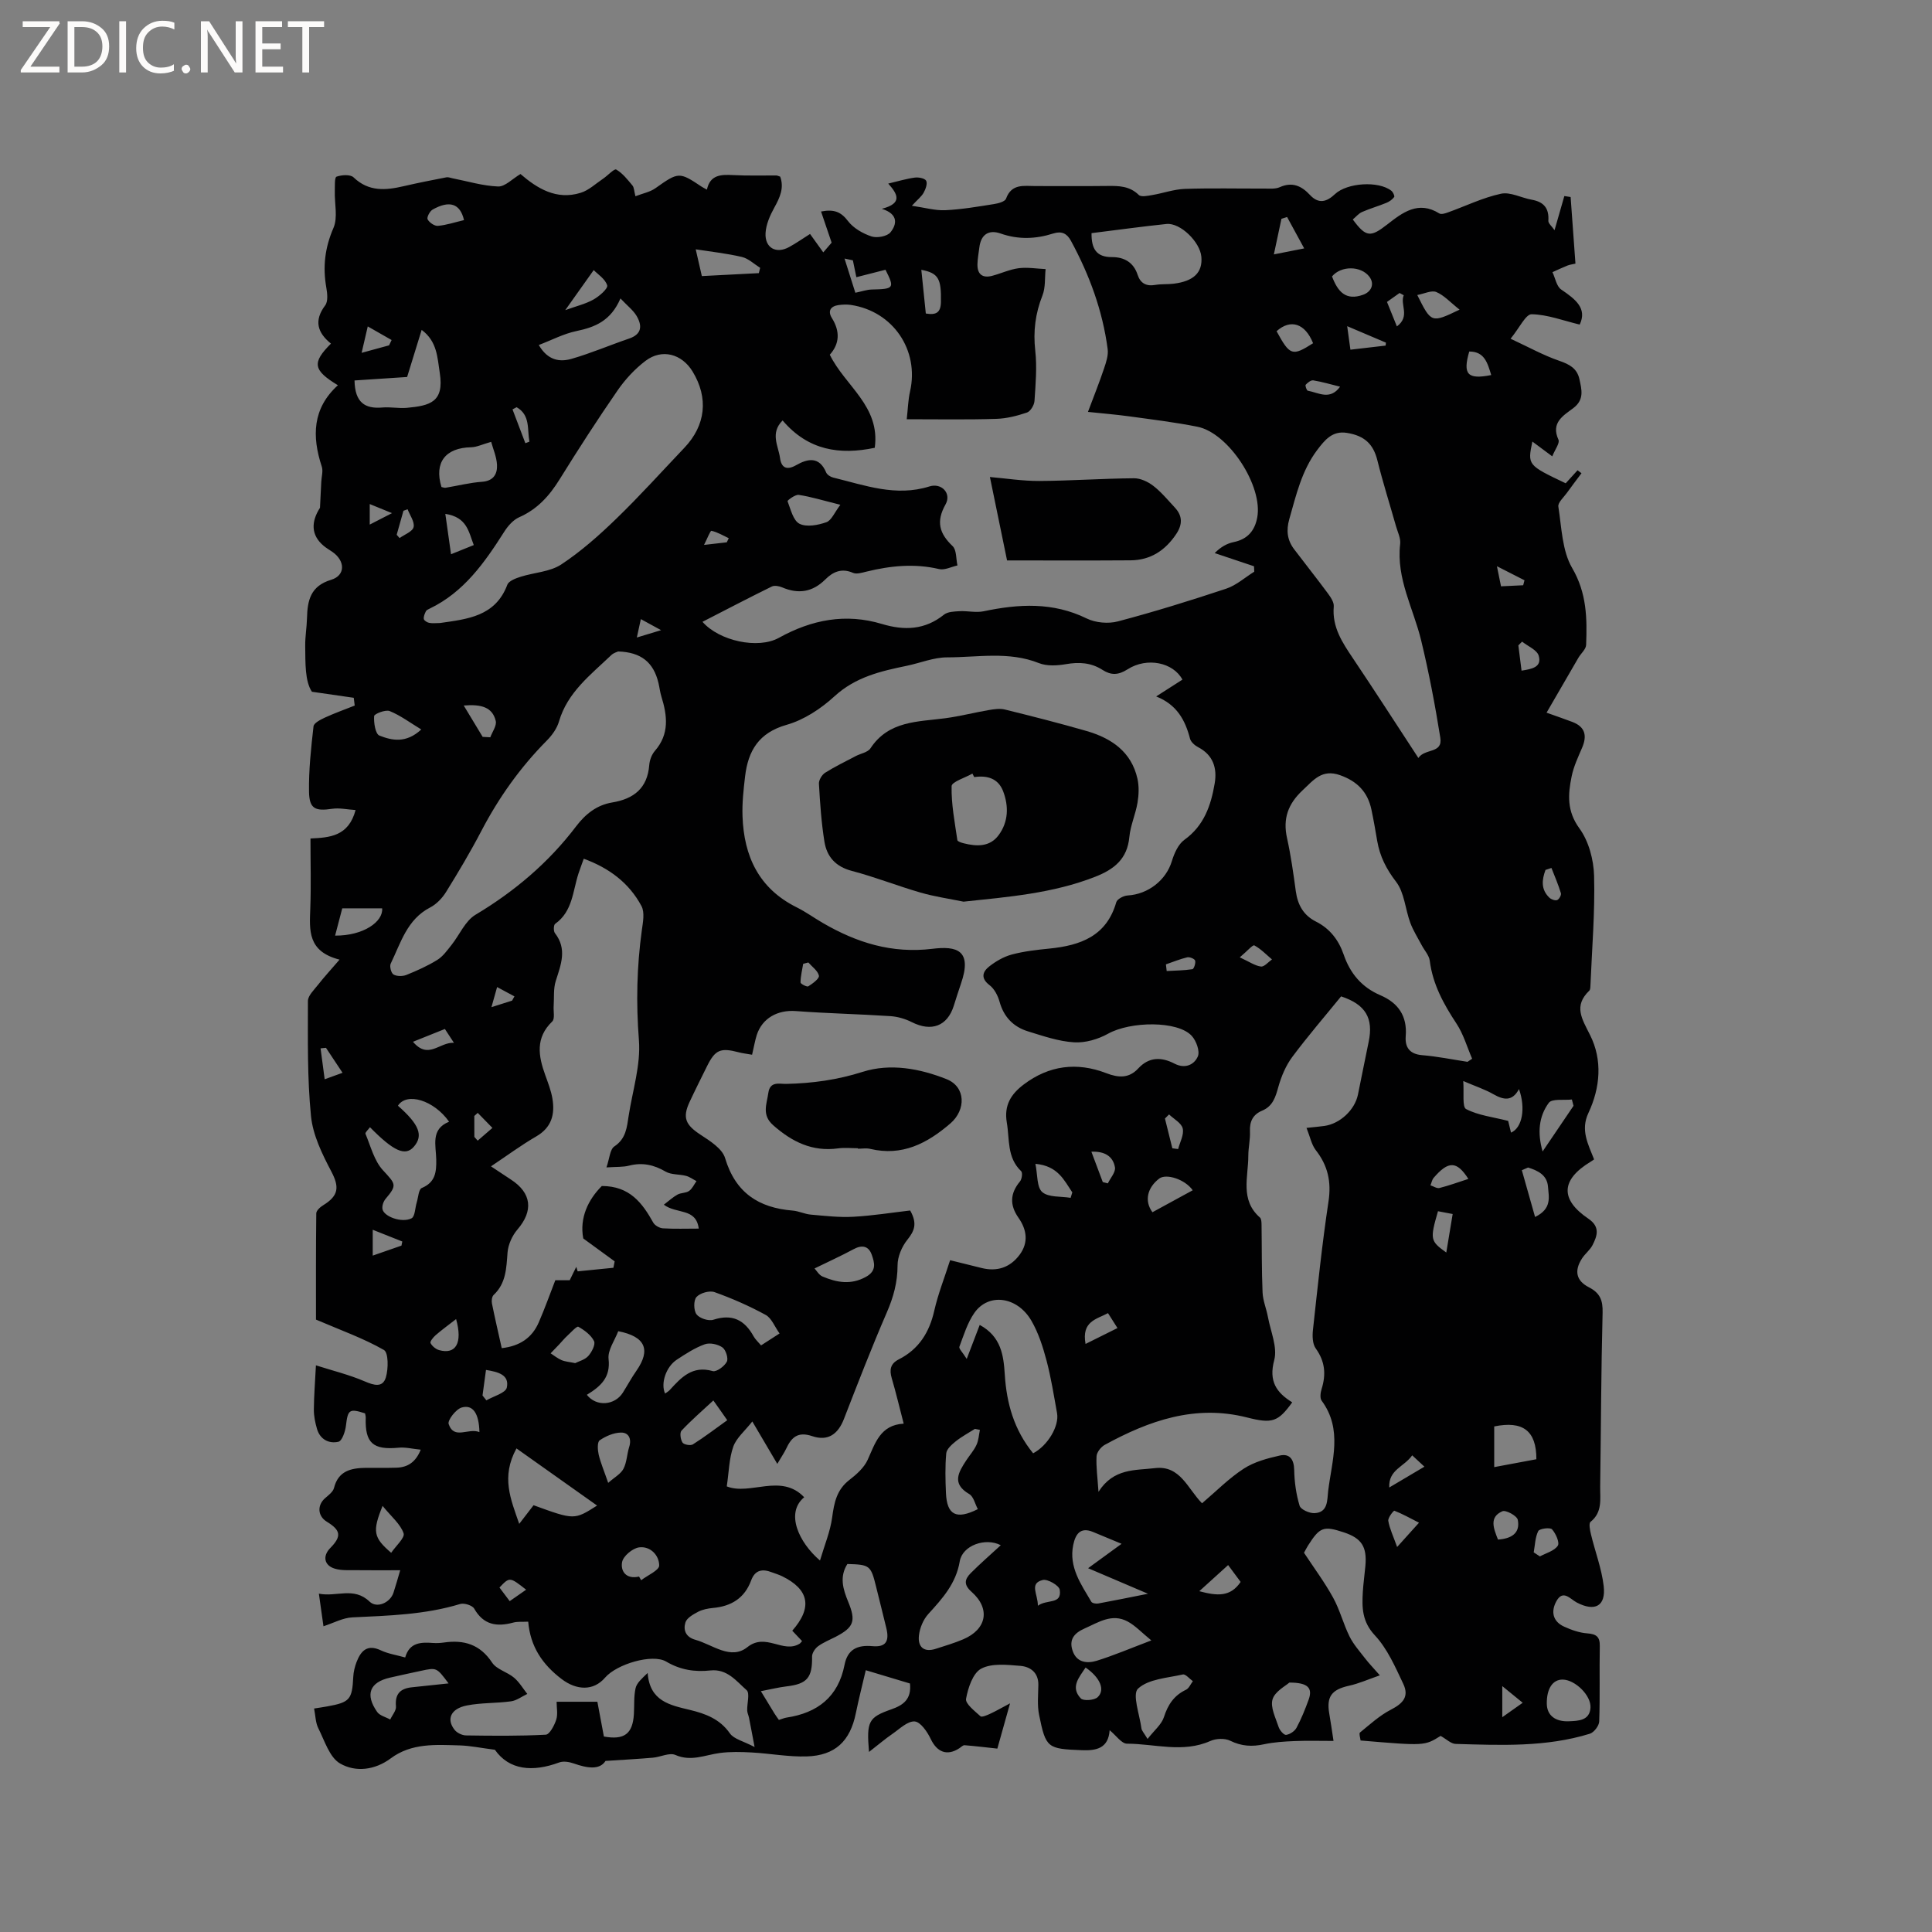 <svg enable-background="new 0 0 400 400" viewBox="0 0 400 400" xmlns="http://www.w3.org/2000/svg"><rect x="0" y="0" width="400" height="400" fill="#808080" stroke="none"/><g fill="#fcfbfa"><path d="m12.4 4.8-6.1 9h6v1.2h-8v-.5l6.1-8.9h-5.7v-1.2h7.6v.4z"/><path d="m14 15v-10.6h3c1.6 0 2.9.5 4 1.4s1.6 2.2 1.6 3.8-.5 3-1.6 3.9-2.4 1.5-4 1.5zm1.4-9.4v8.2h1.6c1.3 0 2.4-.4 3.1-1.1s1.1-1.8 1.1-3.1-.4-2.3-1.2-3-1.8-1-3.1-1z"/><path d="m26.1 4.4v10.6h-1.4v-10.6z"/><path d="m36.1 14.6c-.8.4-1.8.6-2.9.6-1.5 0-2.7-.5-3.6-1.4s-1.4-2.2-1.4-3.8c0-1.7.5-3.1 1.5-4.1s2.3-1.6 3.9-1.6c1 0 1.8.1 2.5.4v1.4c-.8-.4-1.6-.6-2.5-.6-1.2 0-2.1.4-2.9 1.2s-1.1 1.8-1.1 3.2c0 1.3.3 2.3 1 3s1.6 1.1 2.7 1.1c1 0 2-.2 2.7-.7v1.3z"/><path d="m37.6 14.3c0-.2.1-.5.3-.6s.4-.3.6-.3c.3 0 .5.1.6.3s.3.4.3.6-.1.4-.3.6-.4.3-.6.3c-.3 0-.5-.1-.6-.3s-.3-.4-.3-.6z"/><path d="m50.2 15h-1.6l-5.3-8.2c-.2-.2-.3-.5-.4-.7 0 .2.1.7.1 1.5v7.4h-1.4v-10.6h1.7l5.2 8.1c.2.4.4.6.4.7 0-.3-.1-.8-.1-1.5v-7.3h1.4z"/><path d="m58.6 15h-5.7v-10.6h5.5v1.2h-4.1v3.4h3.8v1.2h-3.8v3.6h4.3z"/><path d="m67.1 5.6h-3.1v9.4h-1.4v-9.4h-3v-1.2h7.5z"/></g><path d="m298.26 359.4c-3.31 2.07-3.31 2.07-16.57.95-.05-.54-.37-1.45-.12-1.65 2.06-1.68 4.07-3.53 6.4-4.73 2.58-1.33 3.79-2.75 2.56-5.35-1.66-3.51-3.29-7.27-5.88-10.04-2.65-2.84-2.69-5.74-2.49-9.01.11-1.8.37-3.58.53-5.38.35-3.96-.78-5.71-4.46-6.93-4.22-1.39-4.97-1.12-7.43 2.75-.28.44-.51.92-.82 1.47 2.03 3.09 4.26 6.08 6.04 9.32 1.39 2.52 2.1 5.42 3.39 8.02.82 1.65 2.1 3.08 3.24 4.56.77 1 1.66 1.91 3.03 3.48-2.39.83-4.35 1.71-6.41 2.16-3.55.79-4.67 2.24-4.06 5.76.31 1.76.55 3.53.88 5.66-2.85 0-5.47-.08-8.09.03-2.1.09-4.24.22-6.29.66-2.47.54-4.67.42-7.01-.73-1.11-.55-2.94-.47-4.11.05-5.71 2.54-11.52.57-17.26.56-1.12 0-2.25-1.7-3.59-2.79-.26 3.79-2.79 4.26-5.77 4.14-7.13-.28-7.44-.43-8.84-7.33-.4-1.99-.18-4.11-.15-6.18.04-2.56-1.66-3.78-3.72-3.95-2.72-.22-5.9-.59-8.1.57-1.73.91-2.74 3.98-3.15 6.25-.18 1.02 1.8 2.53 2.98 3.61.28.26 1.35-.21 1.99-.5 1.21-.56 2.36-1.23 4.14-2.17-.94 3.35-1.71 6.07-2.63 9.37-2.23-.24-4.5-.52-6.78-.7-.34-.03-.73.39-1.08.62-2.55 1.67-4.63.82-5.93-1.91-.7-1.48-2.12-3.55-3.33-3.63-1.47-.1-3.11 1.54-4.59 2.56-1.53 1.05-2.95 2.27-4.86 3.75-.54-6.37-.11-7.15 4.62-8.82 2.42-.85 4.21-2.05 3.86-5.35-2.75-.82-5.65-1.7-9.15-2.75-.71 3.05-1.46 5.97-2.06 8.91-1.17 5.76-4.26 8.76-10.18 8.94-3.78.11-7.58-.61-11.37-.82-2.2-.12-4.45-.18-6.62.11-3.06.41-5.93 1.83-9.2.4-1.22-.53-3.06.43-4.63.57-2.98.26-5.97.42-9.82.67-1.25 1.94-3.82 1.49-6.57.53-.93-.33-2.15-.54-3.03-.21-5.52 2.04-10.35 1.59-13.31-2.63-3.02-.39-5.13-.84-7.25-.9-4.94-.14-9.99-.54-14.31 2.68-3.32 2.47-7.32 2.9-10.49 1.06-2.19-1.26-3.2-4.71-4.51-7.3-.58-1.16-.58-2.61-.87-4.08 1.1-.17 1.92-.29 2.74-.44 4.66-.84 5.14-1.43 5.37-6.11.05-1.03.31-2.1.68-3.07.9-2.34 2.23-3.75 5.04-2.42 1.5.71 3.21.96 5.03 1.47.88-3.12 3.25-3.19 5.77-3 .73.05 1.49.01 2.22-.09 4.17-.61 7.51.37 10.01 4.16.93 1.41 3.13 1.93 4.53 3.11 1.09.92 1.85 2.23 2.75 3.37-1.12.53-2.2 1.37-3.37 1.53-3.03.42-6.16.27-9.15.86-3.34.66-4.29 2.85-2.51 5.07.5.62 1.55 1.12 2.35 1.13 5.5.08 11.01.14 16.5-.15.8-.04 1.78-1.91 2.17-3.1.37-1.14.08-2.49.08-3.72h8.44c.36 1.92.85 4.55 1.35 7.2 4.2.76 5.96-.53 6.21-4.63.11-1.8-.04-3.65.35-5.38.24-1.07 1.27-1.97 2.5-3.15.43 5.86 4.6 6.65 8.75 7.65 3.19.77 6.19 1.86 8.27 4.85.83 1.19 2.78 1.6 5.12 2.83-.51-2.68-.82-4.38-1.16-6.07-.1-.51-.36-1-.37-1.5-.05-1.44.59-3.57-.12-4.2-2.12-1.86-4.01-4.46-7.51-4.08-3.19.35-6.2-.1-9.13-1.83-2.86-1.7-10.25.51-12.66 3.31-2.45 2.85-5.96 2.61-9 .3-4-3.04-6.48-6.73-6.92-11.88-1.26.06-2.23-.05-3.1.19-3.39.91-6.15.51-8.08-2.89-.39-.68-2.08-1.21-2.91-.96-7.3 2.22-14.8 2.41-22.32 2.77-1.96.09-3.88 1.16-5.98 1.84-.27-1.9-.57-4.06-.95-6.75 3.64.74 7.23-1.49 10.49 1.64 1.52 1.47 4.28.24 4.96-1.85.49-1.49.9-3 1.39-4.64-3.26 0-6.2.03-9.13-.01-1.47-.02-3.02.1-4.39-.31-2.24-.66-2.59-2.62-.97-4.27 2.38-2.42 2.22-3.67-.71-5.46-1.91-1.17-2.03-3.43-.33-4.89.7-.61 1.62-1.29 1.82-2.09.89-3.56 3.54-4.12 6.56-4.17 2.12-.03 4.24.04 6.36-.03 2.3-.07 3.98-1.1 5.04-3.73-1.73-.17-3.18-.55-4.58-.41-5.3.51-6.98-.96-6.81-6.2.01-.31-.09-.62-.14-.91-3.27-1.05-3.56-.76-3.95 2.51-.14 1.22-.8 3.2-1.56 3.37-1.93.45-3.79-.46-4.43-2.63-.38-1.3-.67-2.68-.66-4.03.02-2.83.25-5.66.43-9.16 3.42 1.09 6.86 1.93 10.08 3.31 1.93.83 3.74 1.37 4.4-.82.53-1.77.55-5.12-.4-5.67-4.21-2.41-8.86-4.06-14.07-6.29 0-6.59-.03-14.3.06-22 .01-.58.83-1.32 1.45-1.69 3.26-2 3.33-3.82 1.64-7.03-1.88-3.57-3.79-7.49-4.18-11.4-.79-7.89-.64-15.88-.64-23.83 0-1.14 1.3-2.34 2.13-3.41 1.22-1.56 2.57-3.02 4.42-5.17-6.65-1.69-6.22-6.09-6.06-10.55.18-4.75.04-9.51.04-14.53 3.98-.19 7.88-.43 9.34-5.89-1.75-.11-3.34-.48-4.83-.26-3.51.52-4.74.03-4.81-3.48-.08-4.53.42-9.08.93-13.59.08-.7 1.47-1.4 2.38-1.82 2.01-.92 4.09-1.67 6.15-2.48-.07-.54-.13-1.08-.2-1.61-2.54-.37-5.09-.73-8.66-1.25-1.45-2.16-1.35-5.88-1.39-9.53-.02-1.9.32-3.81.37-5.71.09-3.66.71-6.65 5-7.94 2.98-.9 2.94-3.91.27-5.77-.61-.42-1.26-.79-1.83-1.27-2.66-2.23-2.59-5.01-.75-7.87.09-1.81.18-3.61.27-5.42.05-1.04.41-2.18.1-3.11-2.06-6.26-1.94-12.05 3.34-16.84-5.15-3.12-5.41-4.65-1.44-8.62-2.78-2.25-3.58-4.74-1.19-7.92.62-.83.44-2.48.23-3.68-.76-4.29-.3-8.25 1.48-12.35.94-2.17.2-5.05.28-7.6.03-1.05-.08-2.85.35-3.01 1.06-.38 2.86-.5 3.53.14 3.15 3.02 6.67 2.69 10.41 1.82 2.93-.68 5.88-1.26 8.83-1.83.37-.07.79.11 1.19.19 3.17.62 6.32 1.59 9.5 1.71 1.44.05 2.95-1.59 4.63-2.58 3.46 2.98 7.44 5.45 12.46 3.89 1.69-.52 3.12-1.9 4.64-2.92.96-.64 2.31-2.13 2.72-1.9 1.32.76 2.35 2.09 3.36 3.3.35.42.34 1.16.62 2.23 1.51-.59 3-.86 4.12-1.65 4.79-3.39 4.93-3.45 9.6-.32.26.17.55.31 1.08.6.66-3.11 2.94-3.14 5.45-3.01 2.96.16 5.94.06 8.91.08.2 0 .4.11.81.24.85 2.32-.05 4.31-1.22 6.42-.89 1.61-1.71 3.47-1.81 5.26-.17 3.08 2.19 4.37 4.86 2.91 1.47-.8 2.84-1.77 4.35-2.72.91 1.27 1.75 2.43 2.74 3.81.76-.88 1.36-1.58 1.73-2.01-.76-2.25-1.44-4.24-2.19-6.45 2.74-.53 4.16.11 5.58 1.98 1.12 1.47 3.06 2.58 4.86 3.18 1.14.38 3.26-.01 3.94-.86 1.29-1.6 1.72-3.75-1.8-4.86 4.43-1.14 3.22-3.11 1.33-5.22 1.99-.47 3.72-1 5.49-1.24.78-.11 2.09.14 2.36.65.31.59-.11 1.73-.51 2.46-.44.8-1.23 1.4-2.45 2.72 2.7.39 4.84 1.02 6.94.92 3.37-.16 6.73-.74 10.07-1.27.9-.14 2.27-.51 2.49-1.12 1.15-3.16 3.69-2.61 6.06-2.61 4.98 0 9.97.04 14.95-.02 2.37-.03 4.58.01 6.47 1.86.49.48 1.87.18 2.8.02 2.25-.38 4.47-1.19 6.73-1.27 5.51-.19 11.03-.05 16.54-.07 1.05 0 2.22.12 3.13-.29 2.58-1.16 4.51-.25 6.22 1.59 1.83 1.98 3.5 1.45 5.19-.14 2.52-2.38 9.04-2.8 11.69-.7.35.27.72 1.1.58 1.29-.39.52-1 .96-1.62 1.21-1.66.68-3.39 1.17-5.03 1.89-.73.32-1.29 1.03-1.92 1.55 2.75 3.72 3.67 3.73 7.14 1.03 3.14-2.45 6.42-5 10.77-2.28.4.25 1.22 0 1.78-.21 3.66-1.31 7.22-3.06 10.99-3.87 1.94-.42 4.22.86 6.37 1.24 2.5.44 3.61 1.77 3.44 4.35-.04.54.71 1.13 1.28 1.96.75-2.62 1.39-4.84 2.03-7.07.43.07.87.13 1.3.2.33 4.55.66 9.09 1 13.79-.66.15-1.17.21-1.63.39-1.06.42-2.09.91-3.13 1.38.59 1.23.84 2.94 1.82 3.6 2.93 1.99 5.42 3.89 3.82 7.25-3.39-.81-6.66-2.08-9.95-2.14-1.22-.02-2.49 2.78-4.36 5.07 3.71 1.72 6.79 3.44 10.08 4.57 2.1.72 3.68 1.56 4.17 3.79.47 2.17 1.06 4.25-1.27 6.01-2.03 1.53-4.69 2.99-3.07 6.53.32.7-.71 2.02-1.28 3.45-1.61-1.19-2.83-2.1-4.12-3.06-1.01 4.87-1.01 4.87 6.9 8.64.8-.88 1.63-1.79 2.46-2.7.27.21.54.41.81.62-1.02 1.36-2.05 2.71-3.04 4.09-.66.92-1.88 1.99-1.75 2.82.68 4.31.77 9.13 2.86 12.71 3.04 5.2 3.1 10.43 2.89 15.92-.03.9-1.06 1.75-1.59 2.65-2.15 3.68-4.28 7.37-6.6 11.38 2.39.86 3.88 1.36 5.34 1.92 2.68 1.02 3.08 2.87 2.01 5.36-.83 1.93-1.75 3.88-2.16 5.92-.76 3.71-1.02 7.15 1.61 10.76 1.93 2.64 2.95 6.49 3.04 9.83.2 7.51-.44 15.03-.75 22.55-.02.42 0 .98-.25 1.22-3.3 3.18-1.52 5.81.17 9.19 2.59 5.16 2.12 10.88-.35 16.14-1.65 3.51-.1 6.36 1.18 9.6-.2.14-.46.33-.73.49-6.14 3.72-6.36 7.79-.45 11.79 2.46 1.67 1.85 3.53.85 5.48-.52 1.01-1.53 1.76-2.16 2.73-1.65 2.54-1.26 4.62 1.42 5.99 2.32 1.19 2.9 2.71 2.83 5.28-.31 11.98-.33 23.96-.5 35.94-.04 2.57.53 5.32-1.99 7.34-.41.33-.12 1.73.08 2.58.86 3.59 2.22 7.11 2.64 10.74.47 4.15-1.84 5.34-5.58 3.38-1.34-.7-2.83-2.76-4.21-.28-1.17 2.11-.8 4.2 1.62 5.29 1.5.68 3.14 1.26 4.76 1.38 1.86.14 2.64.68 2.6 2.64-.1 5.2.06 10.4-.12 15.59-.03.9-1.08 2.28-1.94 2.55-9.07 2.8-18.43 2.38-27.75 2.11-.97 0-1.95-1-3.15-1.66zm-142.55-141.03c-1.11-.2-1.95-.29-2.75-.5-3.79-1-4.88-.54-6.57 2.86-1.22 2.47-2.46 4.93-3.62 7.42-1.53 3.28-.81 4.77 2.28 6.79 1.95 1.28 4.49 2.87 5.07 4.83 2.15 7.18 6.95 10.3 14.01 10.87 1.25.1 2.46.72 3.71.83 2.93.26 5.89.61 8.81.45 4.04-.22 8.06-.87 11.79-1.3 1.56 2.75.84 4.28-.59 6.07-1.14 1.42-2.02 3.5-2.02 5.29 0 3.5-.85 6.58-2.23 9.76-3.15 7.27-6.01 14.67-8.88 22.06-1.22 3.13-3.3 4.64-6.55 3.54-3.04-1.03-4.33.29-5.43 2.65-.34.72-.8 1.38-1.81 3.09-1.86-3.16-3.3-5.61-5.17-8.78-1.57 1.99-3.3 3.41-3.94 5.21-.87 2.45-.9 5.19-1.35 8.23 4.83 1.94 11.24-2.8 16.03 2.25-3.95 3.26-1.1 9.37 3.27 13.1.95-3.22 2.13-6.02 2.52-8.93.41-3.05.94-5.73 3.56-7.75 1.48-1.14 3.05-2.54 3.79-4.17 1.58-3.48 2.61-7.21 7.46-7.49-.91-3.49-1.61-6.47-2.47-9.39-.52-1.76-.29-3.03 1.46-3.92 4.14-2.1 6.32-5.57 7.34-10.07.78-3.46 2.11-6.79 3.28-10.46 2.42.6 4.45 1.1 6.49 1.61 3.22.81 5.93-.09 7.89-2.72 1.89-2.53 1.51-5.2-.22-7.67-1.85-2.63-1.76-5.05.31-7.53.4-.48.57-1.81.24-2.12-2.97-2.83-2.37-6.56-2.97-10.06-.62-3.61.91-5.93 3.49-7.88 5.24-3.97 11.02-4.7 17.11-2.35 2.5.96 4.67 1.12 6.62-.99 2.22-2.4 4.79-2.39 7.49-.99 2.17 1.13 4.08.26 4.84-1.49.46-1.07-.32-3.23-1.26-4.25-2.9-3.18-12.69-3.03-17.31-.46-2.08 1.16-4.74 1.94-7.07 1.79-3.22-.2-6.41-1.31-9.53-2.27-3.01-.93-5-2.96-5.88-6.13-.35-1.26-1.07-2.67-2.07-3.43-1.88-1.43-1.46-2.77-.09-3.86 1.37-1.08 3.01-2.03 4.67-2.48 2.54-.68 5.21-.98 7.84-1.24 6.4-.65 11.8-2.57 13.81-9.59.19-.66 1.5-1.35 2.33-1.4 4.29-.25 7.99-3.18 9.18-7.11.49-1.61 1.32-3.5 2.6-4.42 4.08-2.93 5.5-7.14 6.27-11.68.53-3.14-.3-5.87-3.44-7.5-.69-.36-1.49-1.07-1.67-1.76-.99-3.83-2.72-7.05-7.01-8.74 2.16-1.38 3.8-2.44 5.44-3.48-1.9-3.56-7.32-4.71-11.35-2.14-1.93 1.23-3.42 1.26-5.19.13-2.36-1.52-4.86-1.67-7.6-1.19-1.8.31-3.93.43-5.57-.22-6.25-2.49-12.67-1.19-19.01-1.19-2.79 0-5.57 1.17-8.37 1.75-5.4 1.11-10.6 2.32-14.95 6.31-2.8 2.57-6.32 4.89-9.92 5.91-5.76 1.64-7.96 5.37-8.59 10.68-.32 2.73-.63 5.5-.53 8.23.28 8.29 3.38 14.98 11.21 18.87 1.89.94 3.62 2.2 5.45 3.26 7 4.06 14.25 6.35 22.65 5.33 4.98-.61 8.36.21 5.9 7.27-.52 1.5-.99 3.02-1.47 4.53-1.34 4.23-4.63 5.43-8.7 3.38-1.34-.68-2.92-1.14-4.42-1.24-6.52-.43-13.06-.56-19.58-1.05-3.74-.28-6.96 1.44-8.1 4.98-.37 1.2-.58 2.45-.96 4.06zm32.02-131.57c.24-2.1.28-3.98.69-5.78 1.93-8.54-3.54-16.59-12.27-17.89-.83-.12-1.7-.08-2.53.03-1.66.23-2.29 1.23-1.39 2.68 1.73 2.77 1.6 5.35-.43 7.6 3.18 6.5 10.49 10.63 9.31 19.27-7.24 1.52-13.77.57-19.08-5.66-2.64 2.63-.87 5.29-.54 7.75.26 1.99 1.33 2.66 3.34 1.51 2.42-1.38 4.8-1.85 6.22 1.51.2.48.91.93 1.47 1.06 6.54 1.59 12.96 4.02 19.91 1.83 2.52-.79 4.61 1.44 3.34 3.71-2 3.56-1.31 6.01 1.46 8.65.84.8.69 2.64 1 4-1.27.28-2.65 1.02-3.8.75-5.1-1.2-10.07-.69-15.05.53-.91.22-2.03.58-2.78.25-2.35-1.03-4.15-.21-5.72 1.36-2.64 2.63-5.57 3.09-8.94 1.65-.64-.27-1.58-.45-2.14-.18-4.78 2.35-9.51 4.82-14.36 7.31 3.49 3.98 11.51 5.7 15.81 3.32 6.8-3.77 13.83-5.14 21.36-2.87 4.62 1.39 8.88 1.24 12.83-1.93.78-.62 2.13-.66 3.23-.72 1.65-.09 3.38.35 4.97.02 7.27-1.53 14.34-1.94 21.33 1.48 1.85.91 4.5 1.14 6.49.61 7.54-1.99 15-4.31 22.41-6.77 2.1-.7 3.88-2.32 5.81-3.52-.02-.37-.04-.75-.05-1.12-2.71-.91-5.43-1.82-8.14-2.73 1.27-1.28 2.55-1.99 3.91-2.27 2.88-.59 4.38-2.33 4.9-5.11 1.2-6.5-5.9-17.48-12.39-18.78-4.66-.93-9.4-1.5-14.11-2.15-2.76-.38-5.54-.6-8.55-.92 1.23-3.28 2.37-6.12 3.34-9.02.43-1.28.91-2.71.74-3.99-1.05-7.96-3.78-15.37-7.6-22.41-.81-1.5-1.9-2.08-3.66-1.52-3.61 1.15-7.21 1.3-10.89.01-2.47-.87-4.1.19-4.42 2.91-.14 1.15-.37 2.31-.39 3.46-.04 2.08 1.06 2.92 3.07 2.38 1.84-.49 3.61-1.33 5.47-1.57 1.82-.23 3.71.1 5.57.18-.19 1.83 0 3.81-.65 5.46-1.48 3.74-1.94 7.43-1.49 11.44.38 3.43.07 6.95-.16 10.41-.06.86-.83 2.14-1.55 2.39-2.05.69-4.23 1.25-6.38 1.31-5.94.19-11.87.08-18.52.08zm-43.06 167.57c-.57-4.35-4.57-2.95-7.23-4.95 1.08-.82 1.89-1.58 2.84-2.1.72-.39 1.74-.29 2.39-.75.66-.46 1.03-1.34 1.53-2.03-.72-.37-1.4-.89-2.17-1.09-1.4-.37-3.05-.2-4.22-.88-2.43-1.42-4.81-1.94-7.56-1.24-1.28.33-2.67.23-4.69.37.64-1.83.71-3.73 1.64-4.35 2.43-1.61 2.59-3.98 2.96-6.35.81-5.22 2.52-10.52 2.12-15.66-.6-7.68-.44-15.2.61-22.78.23-1.64.62-3.66-.08-4.97-2.57-4.81-6.72-7.89-11.95-9.8-.46 1.28-.79 2.16-1.09 3.06-1.2 3.66-1.2 7.85-4.83 10.42-.33.23-.37 1.51-.05 1.92 2.58 3.31 1.24 6.54.17 9.92-.51 1.61-.31 3.44-.43 5.18-.08 1.09.29 2.64-.3 3.2-3.52 3.39-2.87 7.15-1.44 11.1.57 1.59 1.2 3.2 1.48 4.85.55 3.26-.15 5.99-3.34 7.84-3.13 1.81-6.06 3.99-9.38 6.2 1.66 1.1 2.88 1.92 4.11 2.72 4.33 2.8 4.7 6.49 1.37 10.36-1.09 1.27-1.92 3.12-2.05 4.77-.25 3.22-.29 6.35-2.88 8.78-.36.34-.46 1.2-.35 1.75.62 3.08 1.34 6.15 2.03 9.26 3.73-.42 6.26-2.13 7.65-5.3 1.25-2.87 2.3-5.82 3.44-8.76h2.98c.49-.99.92-1.88 1.36-2.77.1.31.19.62.29.93 2.47-.25 4.93-.49 7.4-.74.09-.44.17-.89.26-1.33-2.05-1.5-4.11-2.99-6.5-4.74-.81-4.26 1.02-8.05 3.84-10.86 5.78 0 8.39 3.53 10.65 7.58.33.59 1.29 1.13 1.98 1.18 2.4.15 4.82.06 7.44.06zm125.83-20.85c1.87-.2 2.8-.28 3.73-.41 3.23-.47 6.27-3.32 6.92-6.49.75-3.63 1.45-7.26 2.21-10.89 1.04-4.92-.62-7.77-5.7-9.44-3.36 4.13-6.89 8.22-10.11 12.54-1.33 1.79-2.26 4-2.87 6.16-.59 2.13-1.14 4.03-3.37 4.96-1.88.79-2.61 2.2-2.52 4.27.08 1.68-.34 3.38-.34 5.07 0 4.4-1.75 9.14 2.41 12.79.31.28.32.99.33 1.51.07 4.66.01 9.33.21 13.98.07 1.71.79 3.38 1.11 5.09.55 3 2.02 6.28 1.3 8.96-1.17 4.37.48 6.71 3.73 8.72-2.92 4.03-4.1 4.47-9.36 3.13-10.72-2.72-20.26.64-29.45 5.67-.79.43-1.66 1.53-1.7 2.37-.12 2.15.2 4.33.4 7.36 3.13-4.93 7.63-4.42 11.69-4.91 5.24-.63 6.76 4.25 9.75 7.28 2.92-2.48 5.55-5.17 8.62-7.16 2.18-1.42 4.9-2.15 7.49-2.73 2.02-.45 2.93.78 2.97 3 .05 2.49.4 5.03 1.12 7.4.24.78 2.03 1.58 3.08 1.53 2.85-.12 2.61-2.74 2.83-4.57.76-6.3 3.07-12.74-1.35-18.72-.39-.53-.24-1.68 0-2.43.94-3.02.71-5.7-1.22-8.38-.69-.96-.72-2.62-.57-3.91.97-8.85 1.88-17.71 3.21-26.5.62-4.1-.13-7.46-2.65-10.67-.87-1.14-1.16-2.74-1.9-4.58zm-142.52-98.64c-.19.1-.93.28-1.41.74-4.25 4.07-9.07 7.68-10.84 13.76-.42 1.45-1.44 2.86-2.53 3.96-5.49 5.54-9.93 11.79-13.54 18.7-2.25 4.31-4.75 8.51-7.31 12.64-.79 1.27-1.98 2.52-3.29 3.2-4.8 2.48-6.08 7.33-8.17 11.63-.27.57.09 1.96.58 2.25.69.4 1.89.4 2.67.09 2.2-.89 4.4-1.87 6.41-3.12 1.16-.72 2.03-1.96 2.91-3.06 1.68-2.1 2.84-5 4.99-6.28 8.11-4.85 15.14-10.81 20.84-18.32 1.93-2.54 4.27-4.4 7.47-4.93 4.45-.74 7.29-2.94 7.66-7.75.08-1.01.51-2.17 1.16-2.92 3.05-3.49 2.58-7.31 1.35-11.27-.28-.91-.38-1.87-.6-2.79-1.01-4.26-3.58-6.39-8.35-6.53zm165.68 22.05c1.34-2.04 5.08-.84 4.54-4.2-1.08-6.76-2.36-13.51-3.97-20.16-1.6-6.61-5.18-12.77-4.34-19.95.14-1.18-.52-2.46-.86-3.67-1.29-4.55-2.72-9.06-3.86-13.64-.82-3.29-2.58-5.1-6.33-5.69-3.01-.48-4.58 1.5-6.15 3.58-3.19 4.25-4.33 9.28-5.75 14.26-.68 2.38-.43 4.37 1 6.26 2.3 3.04 4.68 6.02 6.94 9.08.6.81 1.34 1.88 1.26 2.77-.37 4.26 1.77 7.45 3.98 10.74 4.47 6.65 8.81 13.4 13.54 20.62zm10.17 62.91c.32-.21.64-.43.96-.64-1.06-2.45-1.8-5.1-3.25-7.29-2.65-4.02-4.9-8.1-5.52-12.98-.14-1.14-1.11-2.16-1.68-3.25-.81-1.54-1.76-3.02-2.36-4.64-1.04-2.82-1.21-6.23-2.93-8.47-2.03-2.64-3.36-5.26-3.91-8.44-.37-2.19-.75-4.38-1.21-6.55-.77-3.61-2.93-5.83-6.49-7.09-3.75-1.32-5.47 1-7.76 3.14-3.02 2.83-4.11 5.88-3.21 9.91.8 3.61 1.31 7.29 1.81 10.96.39 2.82 1.56 4.98 4.17 6.3 2.88 1.45 4.71 3.82 5.75 6.85 1.33 3.88 3.73 6.75 7.58 8.4 3.68 1.57 5.6 4.28 5.26 8.48-.18 2.26.77 3.71 3.39 3.93 3.16.26 6.27.9 9.4 1.38zm-212.74-90.85c5.67-.82 11.47-1.34 13.95-7.93.3-.79 1.74-1.33 2.76-1.65 2.79-.89 6.04-1 8.38-2.53 4.11-2.71 7.87-6.05 11.42-9.49 4.87-4.71 9.41-9.76 14.08-14.67 4.44-4.66 5.05-10.32 1.71-15.81-2.23-3.65-6.34-4.78-9.74-2.2-2.23 1.69-4.23 3.86-5.82 6.17-4.15 6.01-8.11 12.15-11.96 18.35-2.12 3.42-4.61 6.2-8.38 7.86-1.24.55-2.34 1.81-3.1 3.01-4.06 6.38-8.34 12.5-15.44 15.91-.28.14-.65.29-.77.54-.24.5-.52 1.11-.43 1.61.06.33.69.72 1.12.8.72.13 1.48.03 2.22.03zm122.81 171.9c3.05-1.61 5.43-5.66 4.95-8.32-.66-3.64-1.23-7.3-2.17-10.86-.75-2.83-1.67-5.73-3.13-8.25-2.92-5.05-8.87-5.84-11.81-1.65-1.44 2.06-2.21 4.62-3.11 7.02-.14.39.65 1.13 1.52 2.52 1.07-2.79 1.85-4.84 2.69-7.04 4.47 2.43 4.94 6.36 5.19 10.29.38 5.95 1.9 11.42 5.87 16.29zm-49.87 36.73c4.25-4.83 3.47-8.56-2.12-11.29-.66-.32-1.38-.53-2.07-.79-1.95-.76-3.5-.55-4.32 1.66-1.35 3.67-4.11 5.37-7.9 5.71-1.04.1-2.15.31-3.06.78-1.02.54-2.36 1.28-2.65 2.22-.48 1.55.04 3.03 2.06 3.59 3.57 1 7.32 4.27 10.77 1.52 3.83-3.06 7.4 1.39 10.81-.71.16-.1.26-.27.51-.54-.62-.66-1.26-1.33-2.03-2.15zm-2.77 18.47c.6-.18 1.08-.4 1.58-.48 6.43-.97 10.71-4.28 12.01-10.91.62-3.19 2.61-4.17 5.78-3.88 2.75.25 3.54-.99 2.88-3.72-.69-2.88-1.43-5.74-2.13-8.61-1.08-4.38-1.29-4.56-5.94-4.68-1.67 2.64-.92 5.18.17 7.82 1.67 4.03 1.14 5.31-2.63 7.27-1.22.63-2.53 1.14-3.62 1.95-.62.46-1.25 1.41-1.23 2.14.07 4.34-1.01 5.65-5.24 6.15-1.69.2-3.35.62-5.36 1 1.16 1.91 1.97 3.26 2.8 4.6.27.44.58.85.93 1.35zm-84.66-122.71c-.35.49-1.05 1.1-.93 1.37 1.08 2.58 1.8 5.56 3.61 7.53 2.64 2.87 3 3.05.55 5.93-.45.53-.77 1.48-.64 2.14.31 1.55 4.03 2.9 6.01 1.89.73-.37.73-2.15 1.08-3.29.32-1.04.39-2.72 1.05-2.99 2.83-1.19 3.03-3.3 2.99-5.89-.04-2.89-1.23-6.28 2.66-7.83-3.15-4.48-8.8-6.16-10.59-3.31 4.41 3.88 5.3 6.16 3.3 8.48-1.76 2.03-4.16.99-9.09-4.03zm149.39-185.11c-.04 3.29 1.04 4.98 4.24 4.96 2.5-.01 4.46 1.08 5.3 3.66.58 1.77 1.79 2.42 3.65 2.1 1.24-.21 2.54-.1 3.79-.25 4.19-.51 6.04-2.33 5.76-5.57-.26-3.07-4.34-7.08-7.21-6.8-5.12.53-10.23 1.25-15.53 1.9zm-18.79 271.65c-3.22-1.66-7.94.07-8.49 3.32-.78 4.63-3.58 7.7-6.51 10.92-1.04 1.14-1.76 2.87-1.94 4.42-.28 2.35.97 3.61 3.51 2.78 1.91-.62 3.84-1.18 5.68-1.97 4.83-2.07 5.66-6.31 1.72-9.8-1.72-1.52-1.44-2.63-.19-3.89 1.92-1.93 3.98-3.72 6.22-5.78zm-100.27-20.04c-3.24 5.91-1.19 10.51.57 15.62 1.23-1.59 2.11-2.74 2.97-3.86 8.43 3.07 8.43 3.07 13.15.07-5.68-4.02-11.07-7.84-16.69-11.83zm-33.53-221.11c.08 4.58 2.17 5.91 5.76 5.6 1.68-.15 3.4.22 5.07.07 4.83-.45 7.76-1.2 6.82-7.23-.5-3.21-.53-6.52-3.75-8.91-1.16 3.77-2.24 7.27-3.01 9.75-4.04.27-7.45.49-10.89.72zm55.06-16.98c-2 4.65-5.27 5.95-9.1 6.75-2.66.55-5.15 1.88-7.81 2.89 1.87 3.23 4.37 3.55 6.76 2.87 4.04-1.16 7.94-2.84 11.93-4.2 2.72-.92 2.72-2.73 1.55-4.71-.71-1.18-1.9-2.08-3.33-3.6zm96.82 262.89c2.34-1.71 4.27-3.12 6.93-5.05-2.33-.97-4.11-1.7-5.87-2.44-2.69-1.13-3.68.47-4.14 2.68-.94 4.59 1.62 8.13 3.75 11.76.18.3.96.44 1.41.36 3.14-.57 6.27-1.22 10.32-2.02-4.66-1.99-8.34-3.56-12.4-5.29zm13.09 14.95c-1.98-1.61-3.29-3.05-4.91-3.92-3.25-1.74-6.03.18-8.93 1.46-2.2.97-3.24 2.34-2.45 4.63.84 2.44 3.01 2.65 4.99 2.04 3.51-1.09 6.9-2.54 11.3-4.21zm-76.97-63.55c-1.02-1.42-1.65-3.17-2.87-3.84-3.39-1.85-6.96-3.42-10.6-4.72-1.05-.37-2.98.18-3.73 1.01-.63.7-.6 2.78.01 3.59.61.82 2.49 1.44 3.48 1.12 3.91-1.27 6.47.04 8.34 3.44.35.63.92 1.14 1.54 1.87 1.21-.78 2.34-1.51 3.83-2.47zm-39.9 12.7c2 2.55 5.8 2.17 7.45-.44.95-1.51 1.8-3.09 2.82-4.55 3.01-4.33 1.86-7.08-3.77-8.18-.71 1.89-2.22 3.93-2 5.77.42 3.78-1.58 5.62-4.5 7.4zm-30.1-187.95c.27.05.59.2.87.15 2.51-.41 4.99-1.05 7.51-1.23 2.4-.17 3.21-1.61 3.12-3.52-.09-1.66-.81-3.28-1.21-4.75-1.79.5-2.96 1.09-4.14 1.12-5.34.1-7.7 3.16-6.15 8.23zm146.19 259.2c1.41-1.81 2.89-2.99 3.38-4.5.83-2.59 2.09-4.5 4.57-5.68.62-.29.96-1.17 1.43-1.78-.7-.49-1.51-1.51-2.07-1.39-3.22.73-7.12.93-9.28 2.93-1.24 1.15.32 5.38.7 8.21.05.49.49.91 1.27 2.21zm-34.71-63.99c-.34-.07-.68-.14-1.03-.21-1.33.85-2.75 1.6-3.97 2.58-.82.66-1.89 1.6-1.97 2.49-.25 2.72-.18 5.48-.06 8.22.2 4.53 2.12 5.58 6.6 3.33-.58-1.07-.88-2.6-1.78-3.12-3.7-2.16-2.22-4.52-.6-7 .7-1.06 1.57-2.03 2.09-3.16.45-.95.5-2.08.72-3.13zm100.07-72.22c.19 2.44-.25 5.36.59 5.8 2.51 1.31 5.54 1.64 8.71 2.45.12.48.35 1.44.59 2.43 2.35-1.01 3.06-5.07 1.65-9.02-1.38 2.59-3.16 2.28-5.29 1.07-1.7-.98-3.59-1.6-6.25-2.73zm-210.08 124.71c-2.46-3.29-2.46-3.3-5.63-2.62-2.16.46-4.32.93-6.47 1.42-4.22.95-5.23 3.46-2.69 7.1.54.78 1.79 1.06 2.71 1.58.42-.91 1.27-1.86 1.19-2.72-.24-2.61.93-3.72 3.34-3.96 2.39-.24 4.79-.51 7.55-.8zm216.49-44.78c3.14-.59 5.98-1.12 8.73-1.63.02-5.94-2.83-8-8.73-6.79zm-171.66-15.23c.34-.25.71-.45.97-.74 2.38-2.61 4.69-5.12 8.89-3.91.77.22 2.43-.99 2.92-1.94.36-.69-.21-2.48-.92-2.97-.95-.66-2.61-1.02-3.65-.64-2.05.74-3.95 1.98-5.79 3.19-2.24 1.48-3.38 4.93-2.42 7.01zm182.55 64.27c.05 2.32 1.7 3.7 4.58 3.58 1.95-.08 4.27-.13 4.46-2.77.19-2.58-3.18-5.8-5.71-5.86-2.11-.05-3.39 1.88-3.33 5.05zm-53.31-4.43c-.74.68-2.97 1.81-3.47 3.46s.64 3.85 1.26 5.75c.22.67 1.09 1.68 1.54 1.62.79-.11 1.78-.76 2.16-1.47.99-1.85 1.78-3.81 2.5-5.79.88-2.4-.06-3.58-3.99-3.57zm-98.3-85.74c.43.45.92 1.36 1.66 1.67 2.95 1.24 5.86 1.79 8.98.07 2.27-1.25 1.78-2.92 1.22-4.54-.63-1.84-1.99-2.16-3.79-1.18-2.54 1.37-5.17 2.56-8.07 3.98zm5.35-158.11c-3.73-.93-6.15-1.68-8.62-2.05-.73-.11-2.38 1.16-2.32 1.3.65 1.68 1.17 4.02 2.48 4.68 1.46.74 3.83.29 5.56-.32 1.06-.37 1.68-2.02 2.9-3.61zm-48.07 202.5c1.31-1.16 2.6-1.84 3.16-2.91.7-1.35.72-3.04 1.19-4.53.54-1.71-.13-3-1.7-2.97-1.5.02-3.15.73-4.41 1.6-.53.37-.43 2.01-.21 2.97.41 1.72 1.12 3.37 1.97 5.84zm19.39-249.85c4.07-.21 7.94-.41 11.8-.61.09-.37.18-.73.27-1.1-1.25-.78-2.42-1.93-3.78-2.25-3.16-.74-6.42-1.09-9.56-1.58.27 1.2.71 3.13 1.27 5.54zm2.38 232.79c-2.4 2.23-4.61 4.13-6.59 6.25-.4.43-.21 1.84.21 2.47.29.44 1.67.68 2.15.37 2.42-1.53 4.7-3.28 7.11-5-1.1-1.59-1.77-2.53-2.88-4.09zm-28.6-7.73c.76-.39 2-.69 2.71-1.48.72-.8 1.53-2.39 1.19-3.08-.62-1.25-1.98-2.26-3.25-2.97-.32-.18-1.51 1.15-2.26 1.84-.61.56-1.14 1.21-1.71 1.82-.59.62-1.18 1.23-1.77 1.84.75.48 1.46 1.07 2.27 1.41.75.32 1.62.37 2.82.62zm-31.87-131.19c-2.34-1.42-4.32-2.91-6.54-3.81-.85-.35-3.19.58-3.22 1.04-.1 1.37.26 3.7 1.09 4.03 2.58 1.02 5.51 1.67 8.67-1.26zm151.38 99.95c2.75-1.5 5.52-3.01 8.34-4.55-1.63-2.31-5.51-3.5-6.94-2.42-2.48 1.91-3.11 4.64-1.4 6.97zm-169.22-57.27c5.86.04 9.99-2.89 9.74-5.65-2.53 0-5.01 0-8.26 0-.33 1.25-.85 3.24-1.48 5.65zm256.4 35.24c-.11-.44-.23-.87-.34-1.31-1.64.19-4.11-.22-4.78.69-2.07 2.81-2.39 6.23-1.28 10.07 2.33-3.43 4.36-6.44 6.4-9.45zm-193.47 97.46c.14.25.29.51.43.76 1.32-1.02 3.75-2.05 3.74-3.06-.01-2.11-1.85-4.06-4.18-3.74-1.34.19-3.26 1.79-3.5 3.03-.36 1.92.86 3.63 3.51 3.01zm143.47-269.18c1.21 3.2 2.87 5.07 6.43 3.8 1.74-.62 2.44-2.27 1.28-3.77-1.75-2.25-5.83-2.28-7.71-.03zm40.59 184.49c-.43.19-.86.37-1.29.56.89 3.15 1.78 6.31 2.74 9.68 3.54-1.71 2.83-4.15 2.68-6.22-.17-2.48-2.11-3.38-4.13-4.02zm-237.16 70.06c-2.16 5.32-1.89 6.56 1.78 9.71.95-1.41 2.89-3.12 2.57-4.04-.66-1.92-2.53-3.43-4.35-5.67zm142.45-63.78c.12-.38.23-.75.35-1.13-1.7-2.5-2.96-5.49-7.64-5.91.47 2.25.26 4.84 1.42 5.85 1.32 1.13 3.86.85 5.87 1.19zm-104.63-183.79c2.28-.83 4.2-1.27 5.85-2.2 1.2-.67 3.03-2.27 2.83-2.93-.4-1.34-1.99-2.33-2.79-3.16-2.09 2.94-3.72 5.23-5.89 8.29zm185.16-.1c-1.96-1.55-3.23-2.99-4.82-3.65-1-.41-2.48.35-3.94.62 2.91 5.83 2.91 5.83 8.76 3.03zm-118.86-8.26c-2.21.57-4.12 1.05-6.03 1.54-.21-1.04-.43-2.07-.72-3.49-.1-.02-.73-.16-1.73-.37.84 2.67 1.55 4.92 2.24 7.08 1.37-.28 2.39-.65 3.42-.67 4.61-.1 4.74-.28 2.82-4.09zm-85.24 57c-1.07-2.73-1.36-5.76-5.89-6.46.41 2.95.77 5.45 1.18 8.36 2.07-.83 3.31-1.33 4.71-1.9zm92.66-56.99c.32 3.09.62 6.08.93 9.05 2.17.37 3.09-.21 3.13-2.39.08-4.79-.47-5.97-4.06-6.66zm73.55 12.71c2.76 5.07 3.25 5.24 7.56 2.49-1.65-4.11-4.64-5.09-7.56-2.49zm-165.04 227.93c-.09-3.9-1.36-5.75-3.67-5.09-1.19.34-2.97 2.64-2.7 3.43 1.15 3.32 4.07.72 6.37 1.66zm149.04 32.94c3.75 1.01 6.45 1.2 8.56-1.92-.87-1.17-1.66-2.24-2.59-3.49-1.94 1.75-3.69 3.34-5.97 5.41zm-148.37-176.88c.53.03 1.05.06 1.58.09.41-1.13 1.36-2.4 1.13-3.38-.67-2.83-2.95-3.51-6.63-3.2 1.49 2.47 2.7 4.48 3.92 6.49zm-3.86-106.99c-.8-3.45-3.01-4.14-6.5-2.18-.59.33-1.25 1.62-1.04 2.02.36.67 1.43 1.41 2.13 1.35 1.75-.15 3.46-.73 5.41-1.19zm197.72 269.69c-1.88-.96-3.45-1.84-5.1-2.48-.16-.06-1.37 1.46-1.26 2.1.28 1.63 1.04 3.19 1.83 5.41 1.85-2.05 2.95-3.28 4.53-5.03zm-69.03 29.98c-1.32 2.02-3.21 4.04-1 6.39.53.57 2.79.41 3.49-.24 1.63-1.52.51-4.07-2.49-6.15zm45.26-293.81c-1.35-2.47-2.44-4.48-3.54-6.5-.39.12-.78.24-1.17.37-.48 2.24-.96 4.49-1.57 7.37 2.42-.47 3.91-.77 6.28-1.24zm-175.59 221.67c-1.63 1.27-2.97 2.24-4.22 3.32-.5.43-1.23 1.34-1.08 1.64.33.64 1.09 1.27 1.79 1.47 3.45.95 4.9-1.46 3.51-6.43zm223.11 48.3c.43.28.85.56 1.28.84 1.28-.7 2.97-1.13 3.7-2.21.43-.64-.41-2.54-1.19-3.4-.4-.44-2.59-.15-2.85.36-.65 1.3-.67 2.92-.94 4.41zm-19.82-70.63c-1.69 5.84-1.61 6.17 1.72 8.55.41-2.5.83-5.05 1.32-7.97-1-.18-2.03-.38-3.04-.58zm6.29-6.69c-2.41-3.77-4.15-3.75-7.18-.23-.35.41-.45 1.04-.67 1.56.63.2 1.33.69 1.87.55 1.92-.48 3.79-1.17 5.98-1.88zm-74.61 27.79c-2.37 1.28-5.51 1.66-4.65 6.38 2.33-1.16 4.39-2.19 6.61-3.29-.89-1.41-1.39-2.19-1.96-3.09zm80.74 46.88c2.75-.18 4.65-1.3 4.1-4.09-.16-.82-2.46-2.08-3.19-1.77-2.79 1.22-1.82 3.54-.91 5.86zm-210.24-29.83c.27.34.54.68.8 1.01 1.48-.87 3.98-1.51 4.23-2.65.58-2.68-1.87-3.25-4.31-3.65-.24 1.83-.48 3.56-.72 5.29zm186.98-217.37c.02-.2.04-.41.06-.61-2.52-1.07-5.04-2.14-8.02-3.41.27 1.95.45 3.25.67 4.87 2.56-.3 4.93-.58 7.29-.85zm-201.38 144.14c3.21 3.77 5.45.05 8.48.21-.86-1.32-1.35-2.06-1.87-2.86-2.16.87-4.11 1.65-6.61 2.65zm129.38 116.76c1.91-1.41 5-.18 4.53-3.3-.13-.89-2.52-2.28-3.52-2.03-2.87.71-.99 2.93-1.01 5.33zm93.86-254.8c-.78-2.59-1.43-4.88-4.55-4.87-1.37 4.73-.37 5.85 4.55 4.87zm-80.42 167.09c.35.09.7.17 1.05.26.53-1.11 1.64-2.32 1.47-3.31-.4-2.34-2.19-3.36-4.88-3.24.85 2.26 1.61 4.28 2.36 6.29zm28.36-46.53c1.99.91 3.14 1.74 4.38 1.9.69.09 1.53-.94 2.29-1.47-1.2-1.01-2.3-2.18-3.65-2.9-.33-.18-1.46 1.16-3.02 2.47zm-173.56 59.68c.06-.28.11-.57.17-.85-1.92-.76-3.85-1.53-6.12-2.43v5.35c2.11-.74 4.03-1.41 5.95-2.07zm231.9-119.04c2.07-.33 4.27-.68 3.55-3.1-.36-1.2-2.24-1.95-3.44-2.91-.26.26-.52.52-.77.78.21 1.64.42 3.29.66 5.23zm-22.64 162.46c-1.69 2.42-4.93 2.95-4.75 6.66 2.53-1.49 4.67-2.76 7.28-4.31-.91-.84-1.57-1.46-2.53-2.35zm28.83-121.61c-.41.14-.82.27-1.23.41-.75 2.03-.99 4.04.81 5.75.38.36 1.18.65 1.6.49.4-.15.9-1.03.78-1.42-.54-1.78-1.28-3.5-1.96-5.23zm-240.66-108.2c.18-.37.36-.73.53-1.1-1.5-.86-3-1.72-4.94-2.82-.52 2.24-.85 3.68-1.27 5.47 2.26-.61 3.97-1.08 5.68-1.55zm161.49 159.23c-.28.28-.57.57-.85.85.51 2.05 1.02 4.11 1.53 6.16.4.05.8.11 1.2.16.37-1.43 1.25-2.98.95-4.26-.26-1.13-1.83-1.95-2.83-2.91zm-174.55-13.79c-.37.04-.75.08-1.12.11.27 2.01.53 4.01.85 6.4 1.62-.59 2.54-.92 3.7-1.34-1.26-1.89-2.35-3.53-3.43-5.17zm30.72 18.44c.23.26.46.52.69.78 1.02-.88 2.03-1.76 3.05-2.64-1.01-1.04-2.03-2.08-3.04-3.11-.24.21-.47.42-.71.64.01 1.43.01 2.88.01 4.33zm179.24-155.32c-1.94-.48-3.72-1.01-5.55-1.31-.48-.08-1.17.47-1.57.91-.15.16.2 1.18.43 1.23 2.21.4 4.6 2.06 6.69-.83zm-110.09 119.21c-.36.09-.71.18-1.07.28-.21 1.29-.54 2.57-.55 3.86 0 .28 1.33.98 1.61.8.9-.57 2.31-1.6 2.2-2.2-.21-1.02-1.41-1.84-2.19-2.74zm123.27-138.14c-.29-.16-.57-.31-.86-.47-.83.58-1.65 1.17-2.61 1.85.67 1.65 1.28 3.18 2.05 5.07 2.84-2.11.59-4.51 1.42-6.45zm-181.7 268c-3.41-2.67-3.41-2.67-5.52-.45.66.88 1.33 1.77 2.12 2.82 1.17-.82 2.18-1.52 3.4-2.37zm132.46-129.47c.05.46.1.92.16 1.38 1.78-.1 3.58-.11 5.33-.38.3-.05.71-1.25.56-1.77-.11-.38-1.13-.8-1.63-.69-1.51.36-2.95.96-4.42 1.46zm69.64 155.87c1.84-1.3 2.91-2.06 4.23-2.99-1.28-1.05-2.37-1.93-4.23-3.45zm-228.9-244.81c.2.23.4.45.6.68 1.02-.74 2.69-1.34 2.9-2.27.25-1.08-.77-2.45-1.24-3.69-.29.1-.58.2-.86.31-.46 1.65-.93 3.31-1.4 4.97zm227.79 6.51c.43 2.12.63 3.07.85 4.16 1.68-.08 3.13-.15 4.59-.22.09-.34.18-.69.27-1.03-1.64-.83-3.28-1.67-5.71-2.91zm-202.96-32.92c-.28.15-.57.3-.85.45.89 2.33 1.77 4.67 2.66 7 .28-.11.56-.22.84-.32-.48-2.53.23-5.5-2.65-7.13zm-30.41 20.05v4.25c1.65-.85 2.9-1.49 4.61-2.37-1.8-.73-3.05-1.24-4.61-1.88zm29.47 102.81c.16-.29.33-.59.49-.88-1.1-.6-2.21-1.19-3.59-1.93-.48 1.69-.77 2.74-1.17 4.16 1.71-.55 2.99-.95 4.27-1.35zm44.45-94.89c.14-.28.27-.57.41-.85-1.18-.55-2.33-1.26-3.58-1.53-.24-.05-.85 1.58-1.54 2.92 2.09-.25 3.4-.4 4.71-.54zm-13.6 18.19c-1.65-.9-2.8-1.53-4.19-2.29-.3 1.38-.53 2.44-.83 3.81 1.72-.52 3.07-.93 5.02-1.52z" fill="#010102"/><path d="m199.49 186.68c-2.97-.61-6-1.04-8.9-1.88-4.78-1.38-9.43-3.23-14.23-4.49-3.36-.88-5.17-2.94-5.67-6.05-.64-3.96-.91-7.99-1.14-12-.04-.75.62-1.85 1.28-2.27 2.04-1.29 4.24-2.34 6.38-3.47 1.02-.53 2.47-.76 3.01-1.59 3.77-5.73 9.8-5.47 15.51-6.23 3-.4 5.95-1.17 8.94-1.68 1.11-.19 2.32-.38 3.38-.12 5.65 1.39 11.3 2.83 16.89 4.44 5.14 1.49 9.3 4.27 10.56 9.9.35 1.58.28 3.34.01 4.95-.4 2.39-1.46 4.7-1.69 7.09-.42 4.57-3.16 6.72-7.11 8.26-8.74 3.42-17.89 4.15-27.22 5.14zm2.21-25.79c-.12-.24-.25-.49-.37-.73-1.51.87-4.29 1.71-4.31 2.61-.08 3.72.65 7.45 1.19 11.17.04.28.85.54 1.34.66 2.7.68 5.41.76 7.22-1.71 2.01-2.74 2.1-5.94.93-9.04-1.01-2.69-3.3-3.36-6-2.96z" fill="#010102"/><path d="m177.63 237.73c-1.37 0-2.77-.16-4.12.03-5.34.73-9.54-1.36-13.44-4.8-2.41-2.13-1.32-4.37-.99-6.71.35-2.45 2.3-1.81 3.71-1.84 5.4-.12 10.58-.83 15.83-2.5 5.71-1.81 11.81-.69 17.36 1.52 4.01 1.6 4.03 6.36.8 9.15-4.85 4.18-10.01 6.85-16.63 5.28-.8-.19-1.69-.03-2.53-.03.01-.03.01-.07.01-.1z" fill="#010102"/><path d="m208.5 116.03c-1.3-6.3-2.4-11.66-3.55-17.27 3.36.29 6.81.84 10.26.82 6.53-.04 13.05-.51 19.58-.56 1.35-.01 2.91.73 4.01 1.59 1.65 1.28 3.02 2.95 4.46 4.5 1.59 1.71 1.57 3.49.28 5.43-2.26 3.4-5.31 5.43-9.44 5.47-8.54.06-17.08.02-25.6.02z" fill="#010102"/></svg>